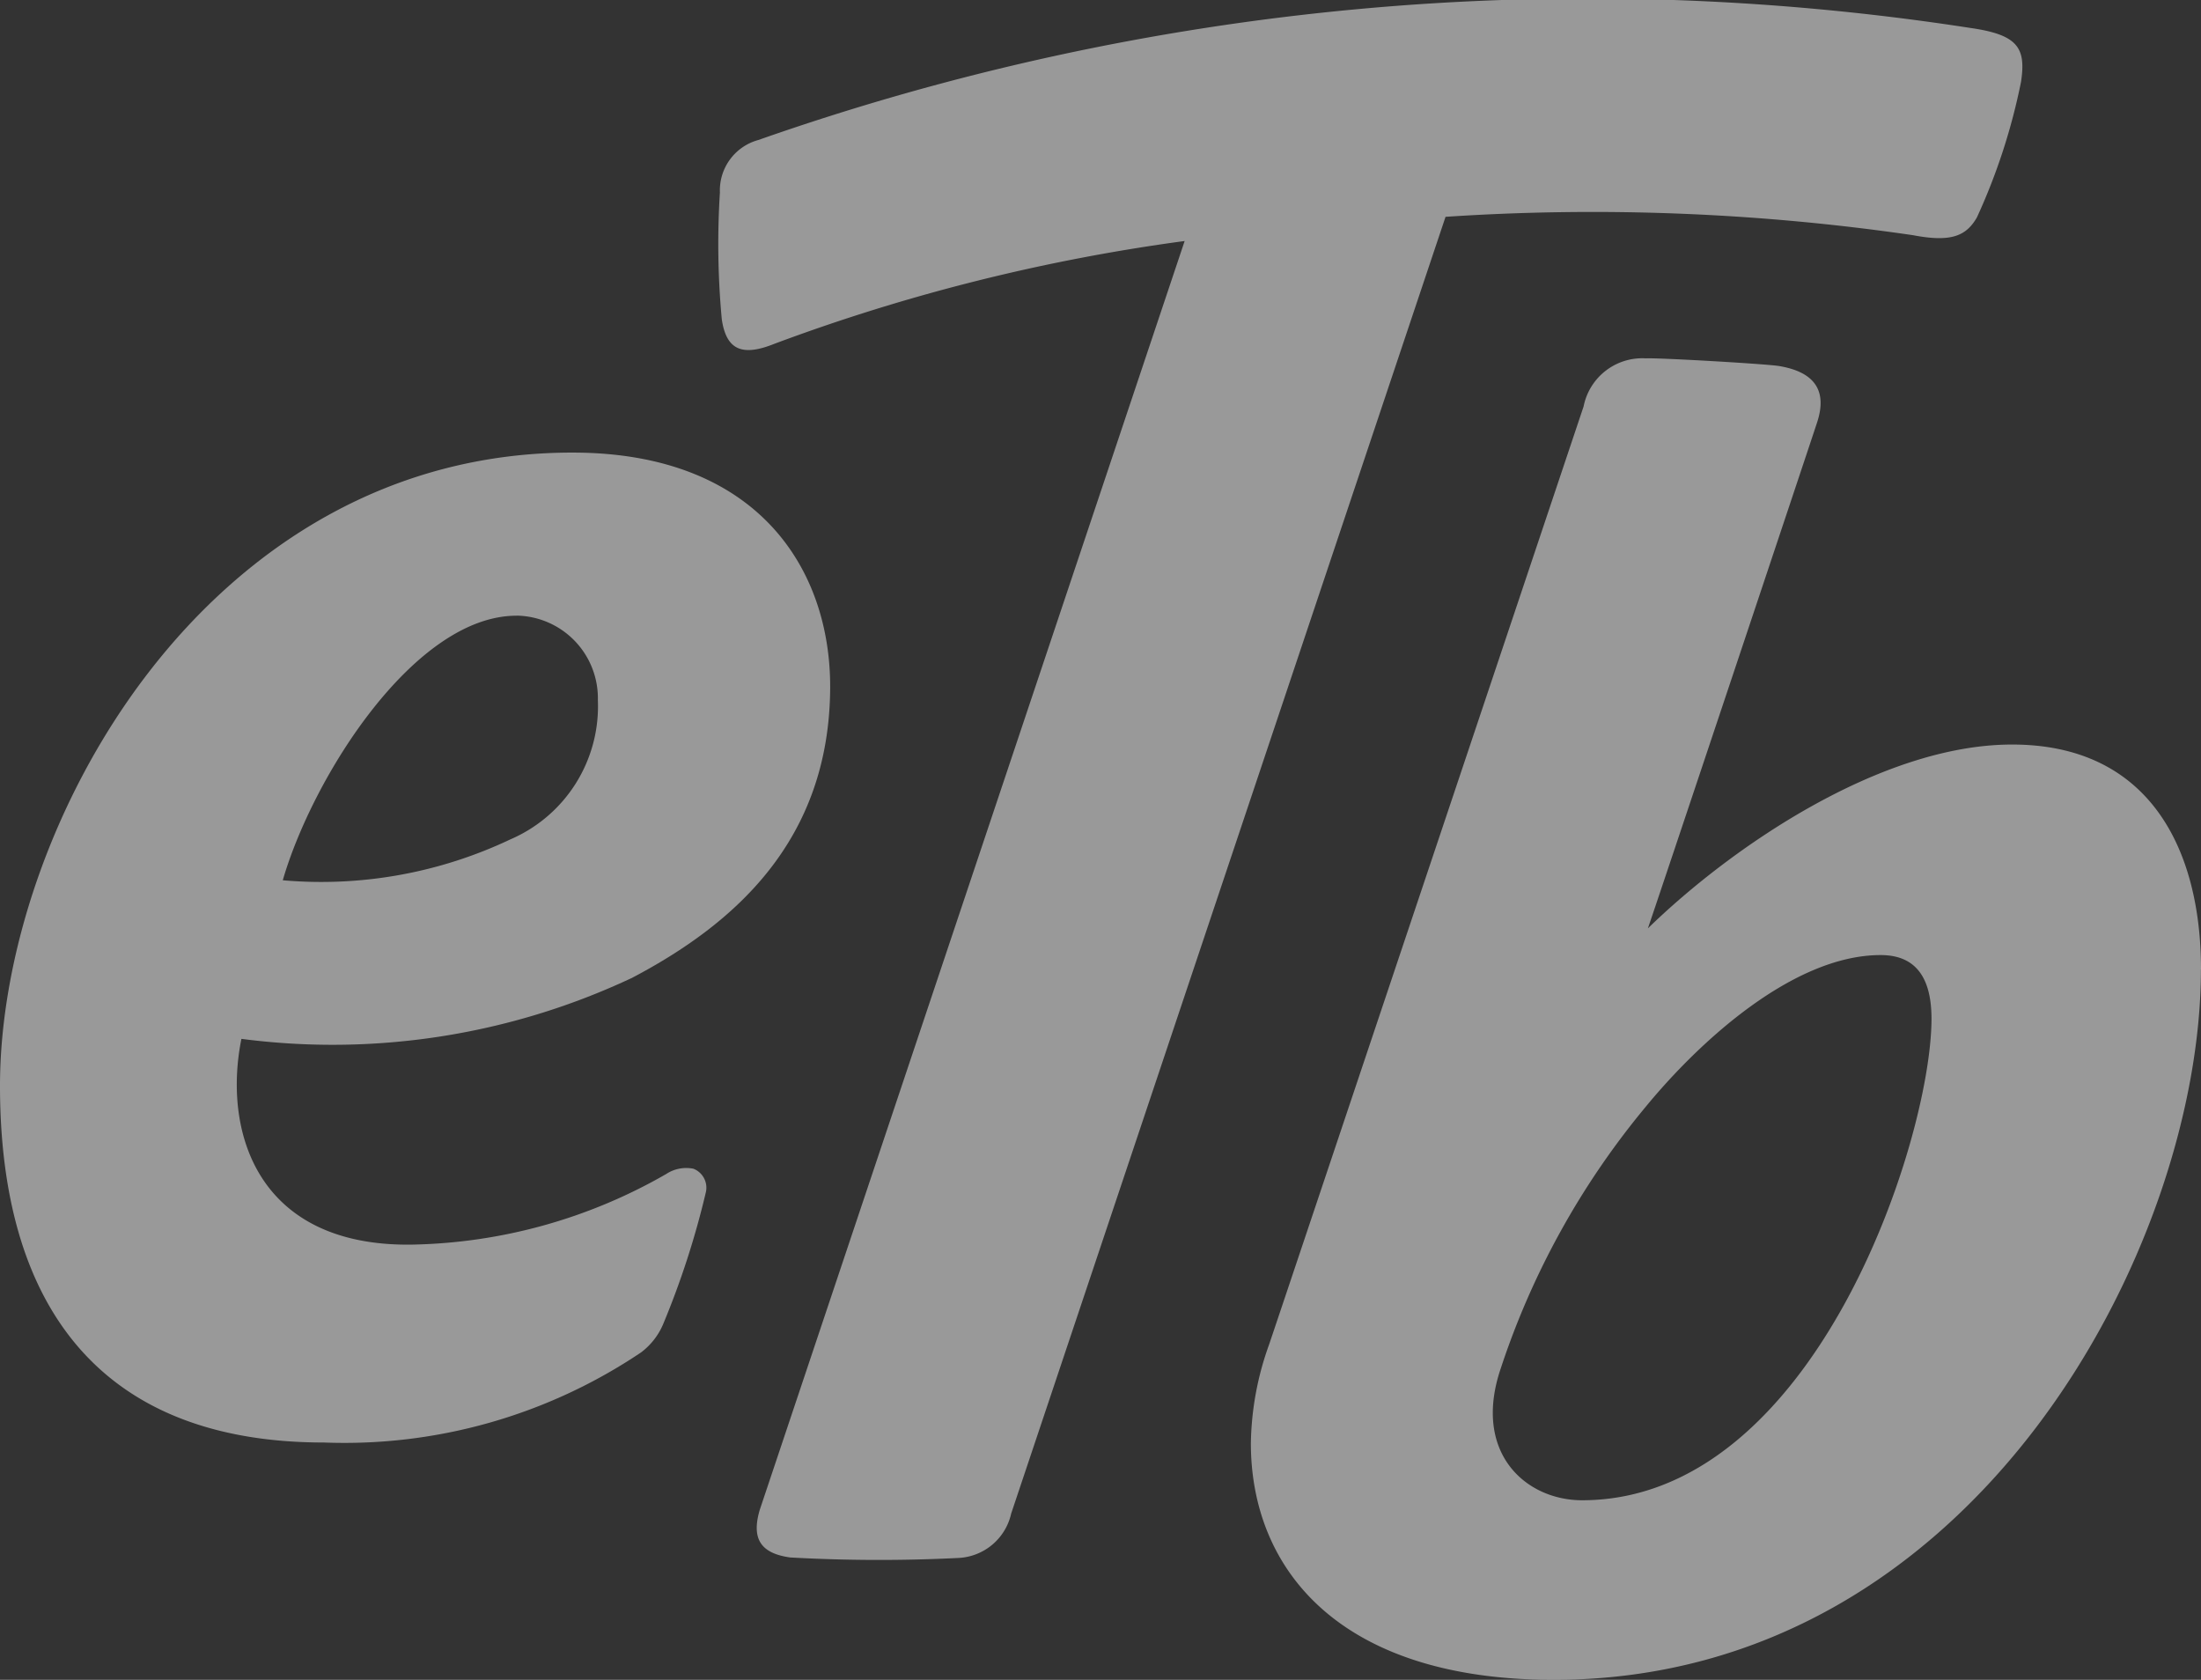 <svg xmlns="http://www.w3.org/2000/svg" xmlns:xlink="http://www.w3.org/1999/xlink" width="52.416" height="40" viewBox="0 0 52.416 40">
  <rect x="0" y="0" width="52.416" height="40" fill="#333333" stroke="none"/>
  <defs>
    <clipPath id="clip-path">
      <rect id="Rectángulo_40367" data-name="Rectángulo 40367" width="52.416" height="40" fill="#fff"/>
    </clipPath>
  </defs>
  <g id="Grupo_87560" data-name="Grupo 87560" opacity="0.5">
    <g id="Grupo_87559" data-name="Grupo 87559" clip-path="url(#clip-path)">
      <path id="Trazado_49664" data-name="Trazado 49664" d="M191.272,4.573a19.39,19.39,0,0,0,.044,3.028c.108.739.49.894,1.262.582a45.1,45.1,0,0,1,9.761-2.444L192.22,35.953c-.2.681.013,1.034.726,1.133a38,38,0,0,0,4.021.011,1.354,1.354,0,0,0,1.241-1.057S208.552,5.163,208.552,5.163a52.9,52.9,0,0,1,11.131.437c.919.176,1.269.015,1.523-.422a14.6,14.6,0,0,0,1.051-3.229c.122-.809-.07-1.122-1.21-1.284a59.6,59.6,0,0,0-28.858,2.668,1.243,1.243,0,0,0-.918,1.239" transform="translate(-174.127 0)" fill="#fff"/>
      <path id="Trazado_49665" data-name="Trazado 49665" d="M338.986,119.428a19.085,19.085,0,0,1,3.439-6.219c1.311-1.6,3.546-3.633,5.612-3.632.9,0,1.216.625,1.21,1.543-.016,2.872-2.781,11.437-8.32,11.439-1.346,0-2.615-1.13-1.941-3.131m16.679-9.505c0-2.887-1.241-5.361-4.5-5.359-3.134,0-6.7,2.456-8.673,4.378.007.007,4.035-12.049,4.032-12.053.256-.787-.1-1.2-.9-1.337-.3-.051-2.863-.2-3.184-.184a1.424,1.424,0,0,0-1.478,1.145s-7.49,22.349-7.49,22.338a7.212,7.212,0,0,0-.434,2.348c0,2.989,2.093,5.644,7.235,5.636,10.046-.017,15.391-10.364,15.39-16.913" transform="translate(-303.249 -86.835)" fill="#fff"/>
      <path id="Trazado_49666" data-name="Trazado 49666" d="M12.3,124.3a1.968,1.968,0,0,1,1.938,2.014,3.449,3.449,0,0,1-2.083,3.314,10.512,10.512,0,0,1-5.421.974c.72-2.477,3.141-6.3,5.566-6.3m2.728,8.636c2.484-1.3,4.716-3.29,4.742-6.9.02-2.828-1.71-5.62-6.134-5.62C4.9,120.412-.01,129.351,0,135.517c.007,5.056,2.241,8.473,7.72,8.473a12.66,12.66,0,0,0,7.547-2.146,1.642,1.642,0,0,0,.522-.664,20.166,20.166,0,0,0,1.023-3.16.485.485,0,0,0-.3-.55.868.868,0,0,0-.646.126,12.59,12.59,0,0,1-6.083,1.682c-3.649.038-4.481-2.678-4.034-4.9a16.746,16.746,0,0,0,9.278-1.441" transform="translate(0 -109.641)" fill="#fff"/>
    </g>
  </g>
</svg>
